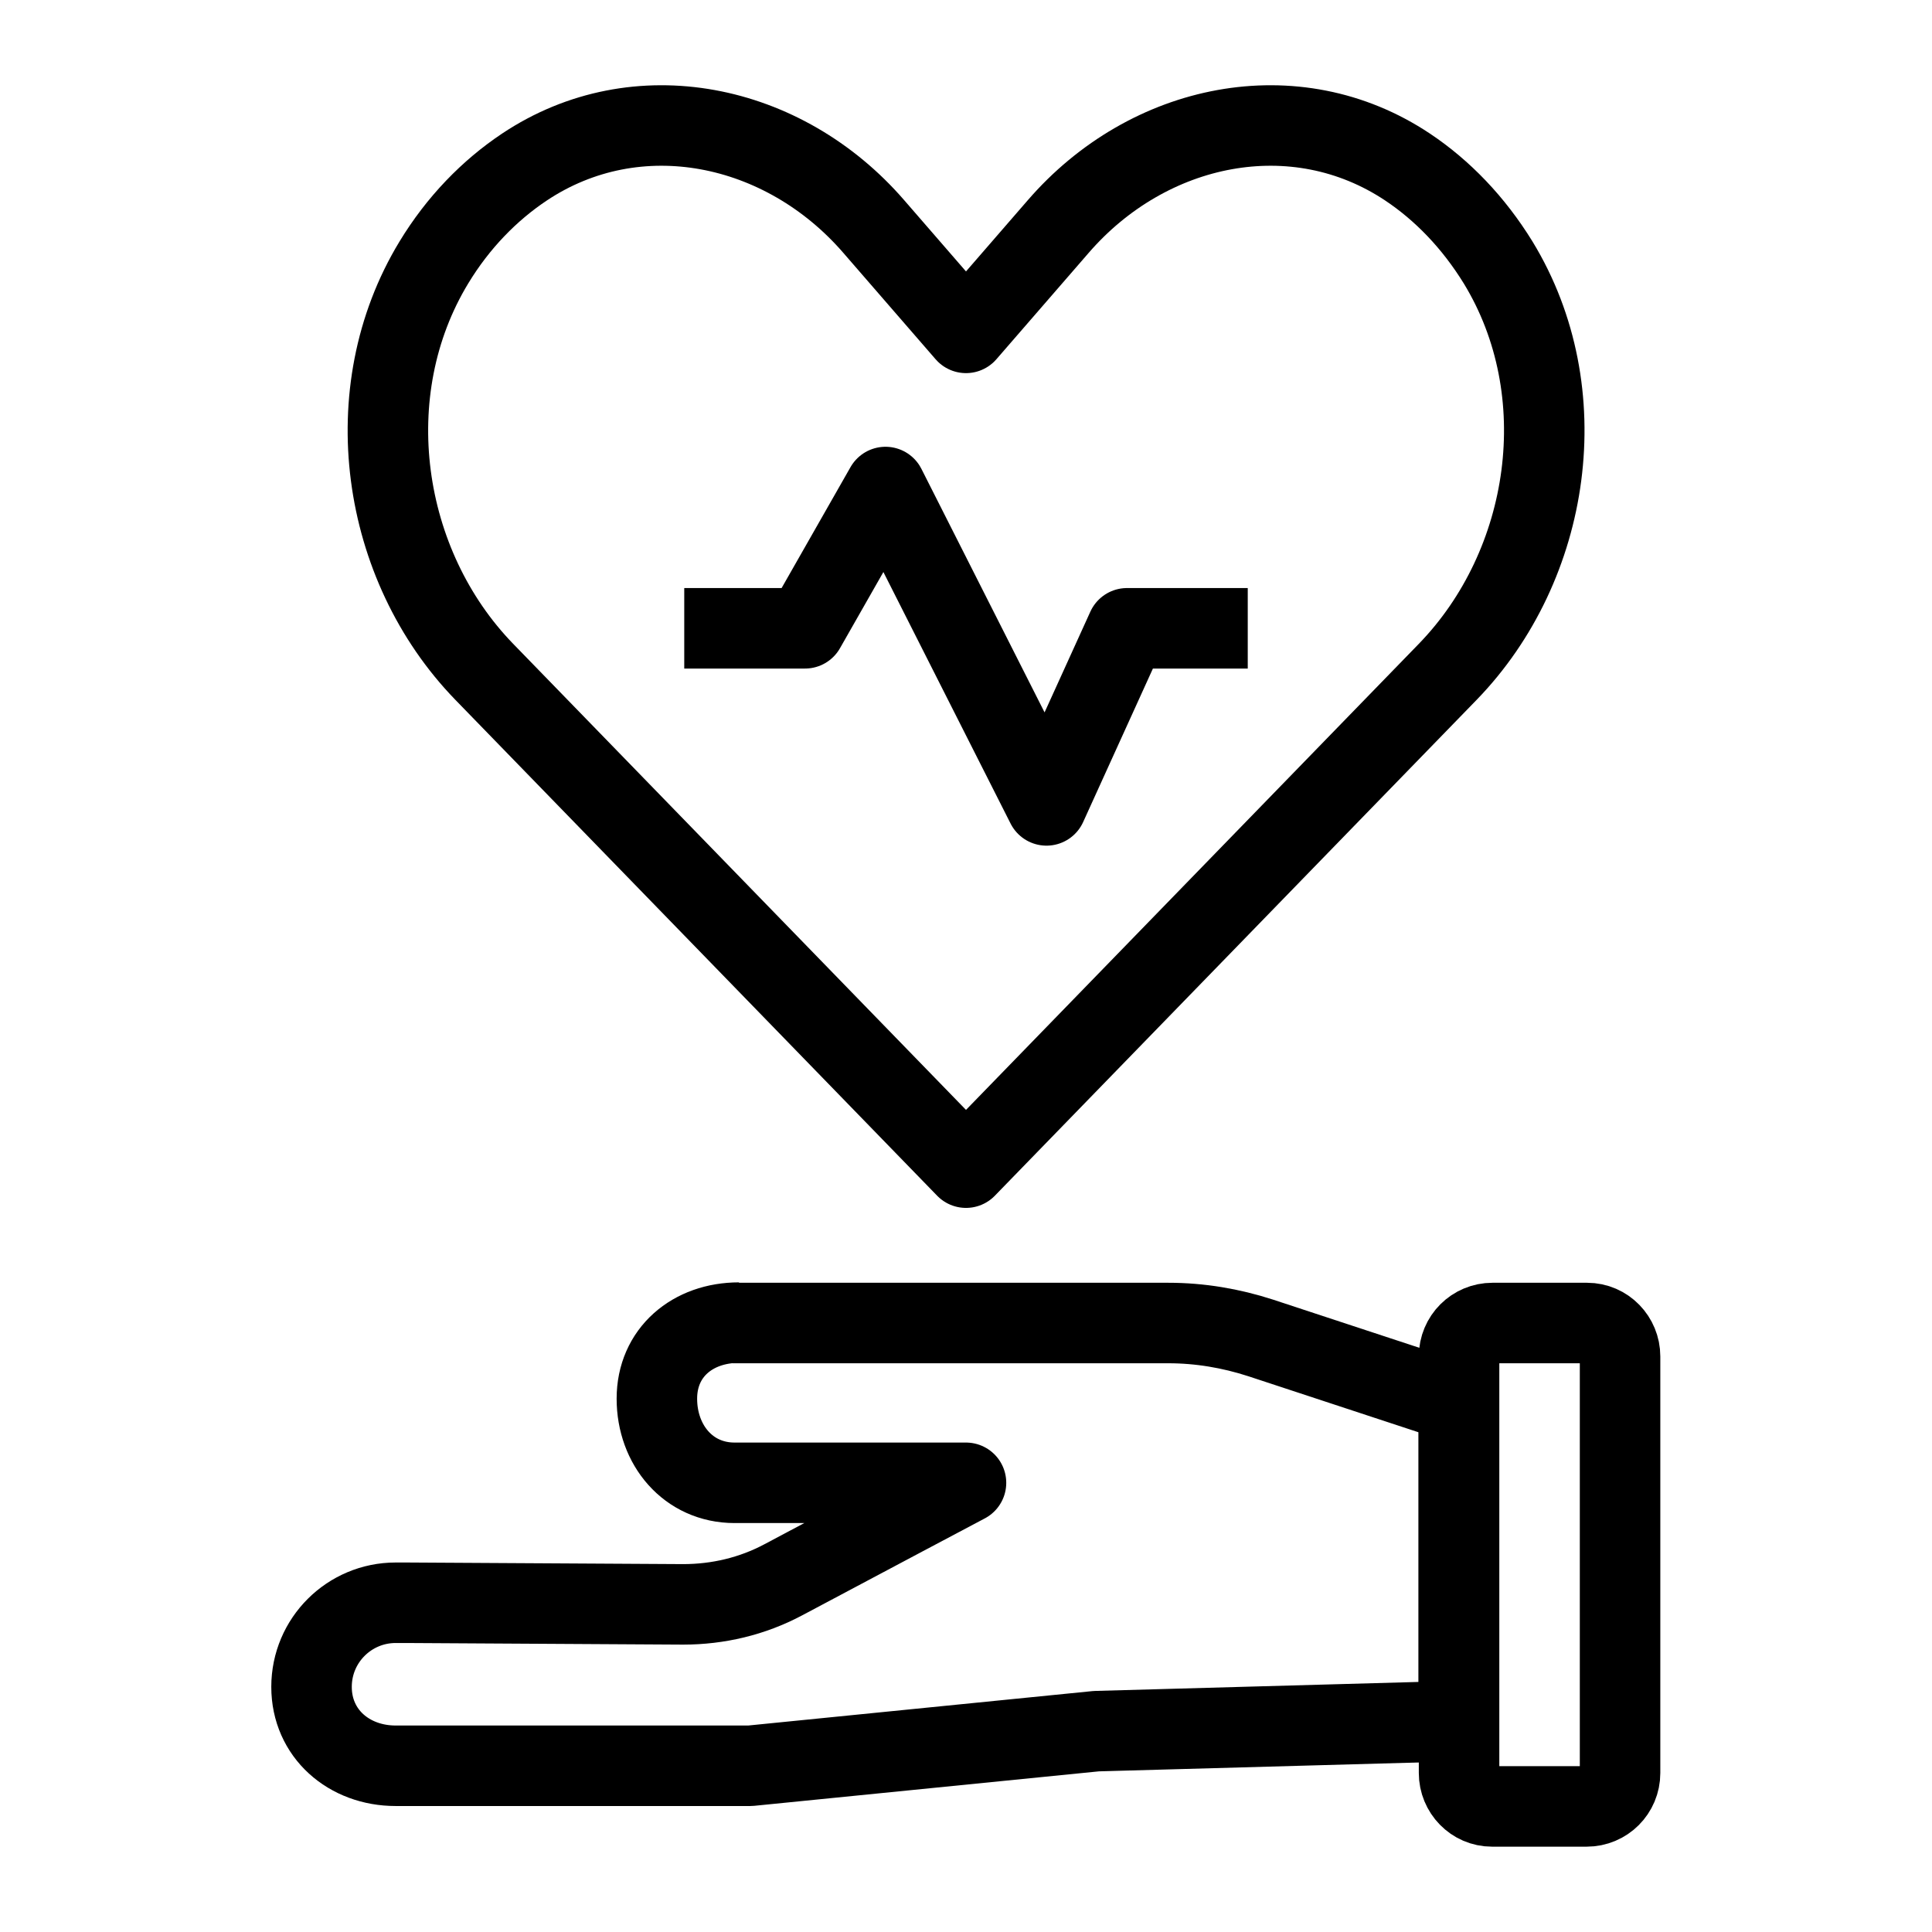 <svg width="48" height="48" xmlns="http://www.w3.org/2000/svg" xmlns:xlink="http://www.w3.org/1999/xlink" overflow="hidden"><defs><clipPath id="clip0"><rect x="609" y="438" width="48" height="48"/></clipPath></defs><g clip-path="url(#clip0)" transform="translate(-609 -438)"><path d="M646.08 470.87 648.43 470.87C648.89 470.87 649.25 471.25 649.25 471.7L649.25 482.05C649.25 482.51 648.88 482.88 648.42 482.88L646.07 482.88C645.61 482.88 645.25 482.5 645.25 482.05L645.25 471.7C645.25 471.24 645.62 470.87 646.08 470.87Z" stroke="#000000" stroke-width="2" stroke-linejoin="round" fill="none"/><path d="M627.36 470.86C626.21 470.86 625.32 471.6 625.32 472.75 625.32 473.9 626.1 474.84 627.25 474.84L633 474.84C633 474.84 630.13 476.36 628.46 477.25 627.69 477.66 626.84 477.86 625.97 477.86L619.1 477.82 618.83 477.82C617.68 477.82 616.74 478.75 616.74 479.91 616.74 481.07 617.67 481.87 618.83 481.87L619.07 481.87C619.07 481.87 627.64 481.87 627.64 481.87L636.24 481.01 645.24 480.76 645.24 472.86 640.32 471.24C639.58 471 638.81 470.87 638.03 470.87L627.2 470.87" stroke="#000000" stroke-width="2" stroke-linejoin="round" fill="none"/><path d="M626 453.61 629 453.61 631 450.1 635 458.01 637 453.61 640 453.61" stroke="#000000" stroke-width="2" stroke-linejoin="round" fill="none"/><path d="M633 446.27 630.71 443.63C628.47 441.04 624.82 440.29 622.03 442.15 621.16 442.73 620.38 443.53 619.78 444.52 617.83 447.73 618.46 452.04 621.03 454.69L633 467.01 644.97 454.69C647.54 452.04 648.18 447.73 646.22 444.52 645.61 443.53 644.84 442.73 643.97 442.15 641.18 440.29 637.53 441.04 635.29 443.63L633 446.27Z" stroke="#000000" stroke-width="2" stroke-linejoin="round" fill="none"/></g></svg>